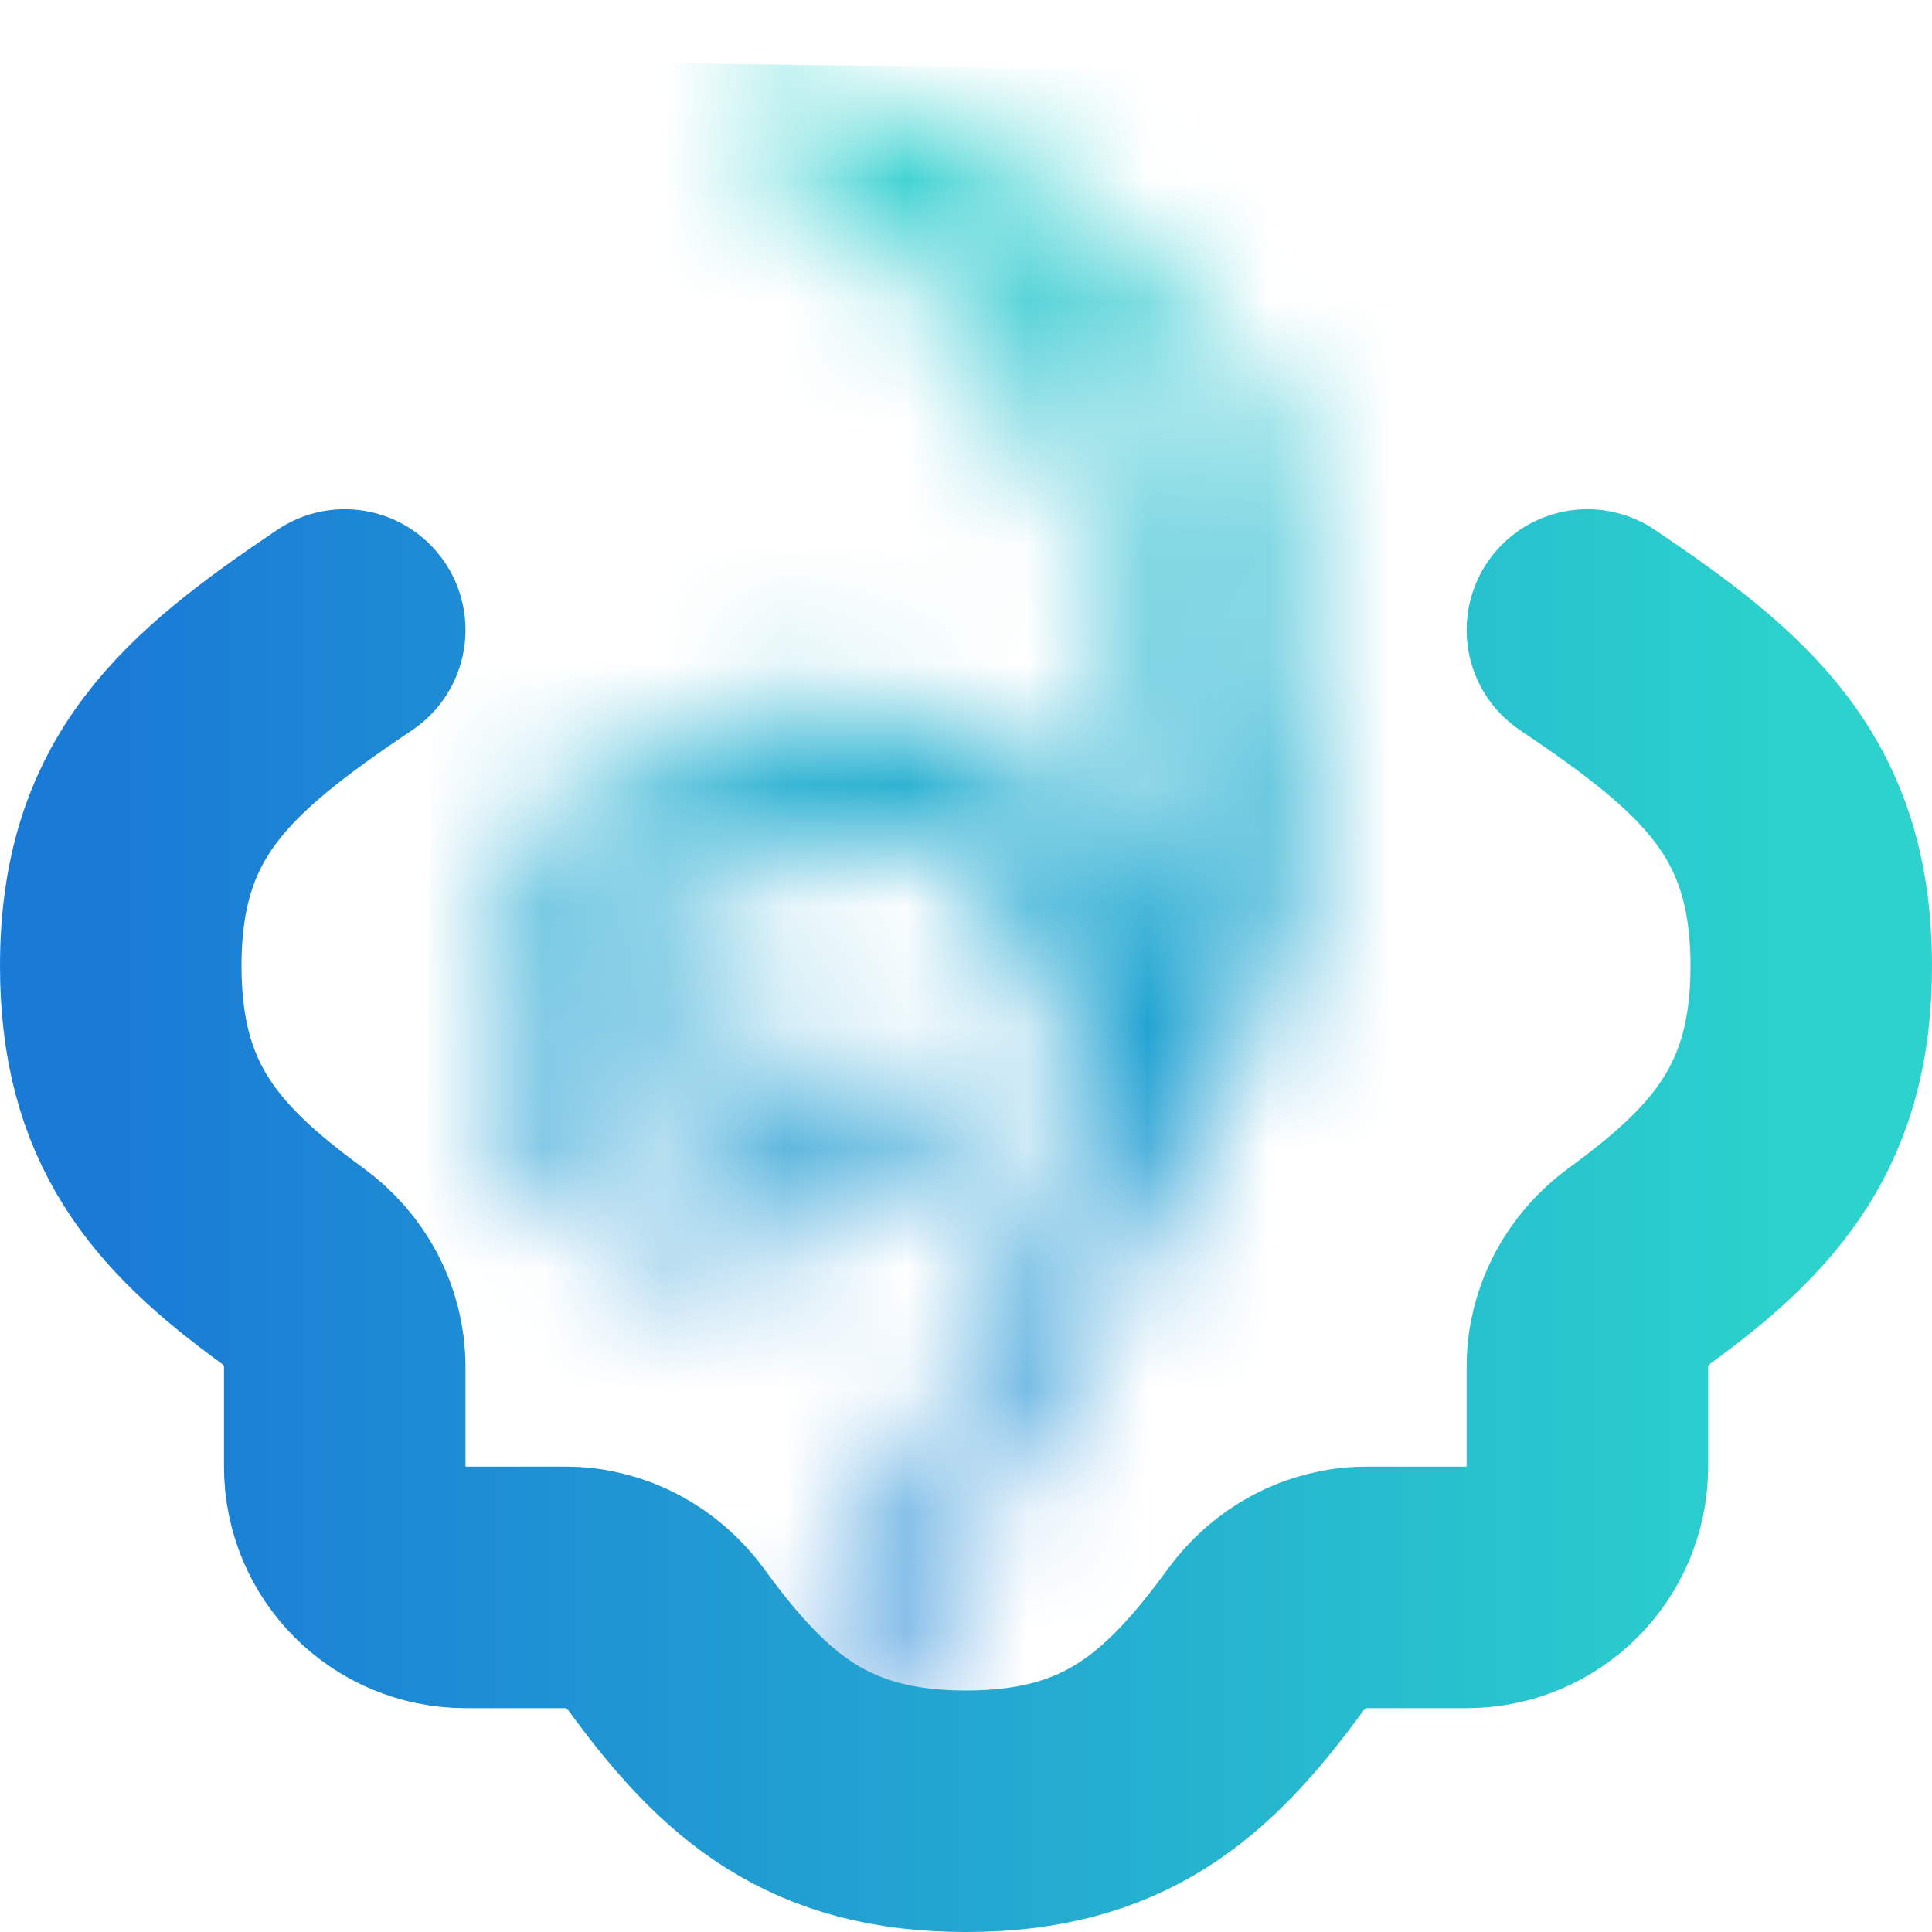 <svg width="16" height="16" viewBox="0 0 16 16" fill="none" xmlns="http://www.w3.org/2000/svg">
<g clip-path="url(#clip0_1199_35898)">
<mask id="mask0_1199_35898" style="mask-type:luminance" maskUnits="userSpaceOnUse" x="4" y="0" width="7" height="15">
<path d="M6.801 6.37C6.202 6.452 5.629 6.843 5.422 7.407C5.19 8.005 5.316 8.743 5.843 9.162C6.031 9.29 6.484 9.455 6.838 9.472C6.474 9.729 6.138 9.838 5.843 9.838C4.197 9.838 3.819 6.448 6.799 6.372M8.124 1.932C9.01 2.441 9.85 3.254 10.198 4.269C10.571 5.353 10.475 6.414 10.079 7.637C10.341 5.581 9.494 3.326 8.124 1.932ZM6.011 0.838C5.975 0.977 6.049 1.12 6.185 1.178C6.653 1.379 7.053 1.683 7.49 2.09C8.953 3.465 9.81 5.692 9.482 7.794C9.123 6.312 7.566 5.536 6.071 5.902C4.528 6.208 3.657 7.628 4.128 9.047C4.363 9.783 5.011 10.403 5.838 10.395C6.577 10.381 7.186 9.985 7.752 9.425C8 9.185 7.74 8.765 7.405 8.867C6.988 8.989 6.568 9.008 6.184 8.717C5.854 8.465 5.81 7.971 5.955 7.6C6.22 6.897 7.198 6.73 7.827 7.062C8.667 7.499 8.958 8.543 8.834 9.416C8.693 10.385 8.151 11.254 7.641 12.102C7.103 12.928 6.644 13.801 6.282 14.685L6.769 15C7.123 14.114 7.581 13.232 8.123 12.402C8.324 12.07 10.11 9.161 10.474 8.215C12.003 4.359 10.066 1.609 6.385 0.625C6.358 0.617 6.33 0.614 6.304 0.614C6.169 0.614 6.044 0.702 6.009 0.835" fill="white"/>
</mask>
<g mask="url(#mask0_1199_35898)">
<path d="M3.665 0.495L3.443 14.997L12.007 15.12L12.229 0.618L3.665 0.495Z" fill="url(#paint0_linear_1199_35898)"/>
</g>
<path d="M13.146 5.217C14.305 5.997 15 6.603 15 8C15 9.212 14.477 9.828 13.583 10.479C13.314 10.675 13.146 10.983 13.146 11.316V12.146C13.146 12.698 12.698 13.146 12.146 13.146H11.316C10.983 13.146 10.675 13.314 10.479 13.583C9.828 14.477 9.211 15 8 15C6.789 15 6.172 14.477 5.521 13.583C5.325 13.314 5.017 13.146 4.685 13.146H3.855C3.302 13.146 2.855 12.698 2.855 12.146V11.316C2.855 10.983 2.687 10.675 2.417 10.479C1.523 9.828 1 9.212 1 8C1 6.603 1.696 5.997 2.855 5.217" stroke="url(#paint1_linear_1199_35898)" stroke-width="2" stroke-linecap="round"/>
</g>
<defs>
<linearGradient id="paint0_linear_1199_35898" x1="7.725" y1="15.058" x2="7.933" y2="0.556" gradientUnits="userSpaceOnUse">
<stop stop-color="#1A7BD6"/>
<stop offset="1" stop-color="#2BD3CC"/>
</linearGradient>
<linearGradient id="paint1_linear_1199_35898" x1="1" y1="10.108" x2="15" y2="10.108" gradientUnits="userSpaceOnUse">
<stop stop-color="#1A7BD6"/>
<stop offset="1" stop-color="#2BD3CC"/>
</linearGradient>
<clipPath id="clip0_1199_35898">
<rect width="16" height="16" fill="white"/>
</clipPath>
</defs>
</svg>
